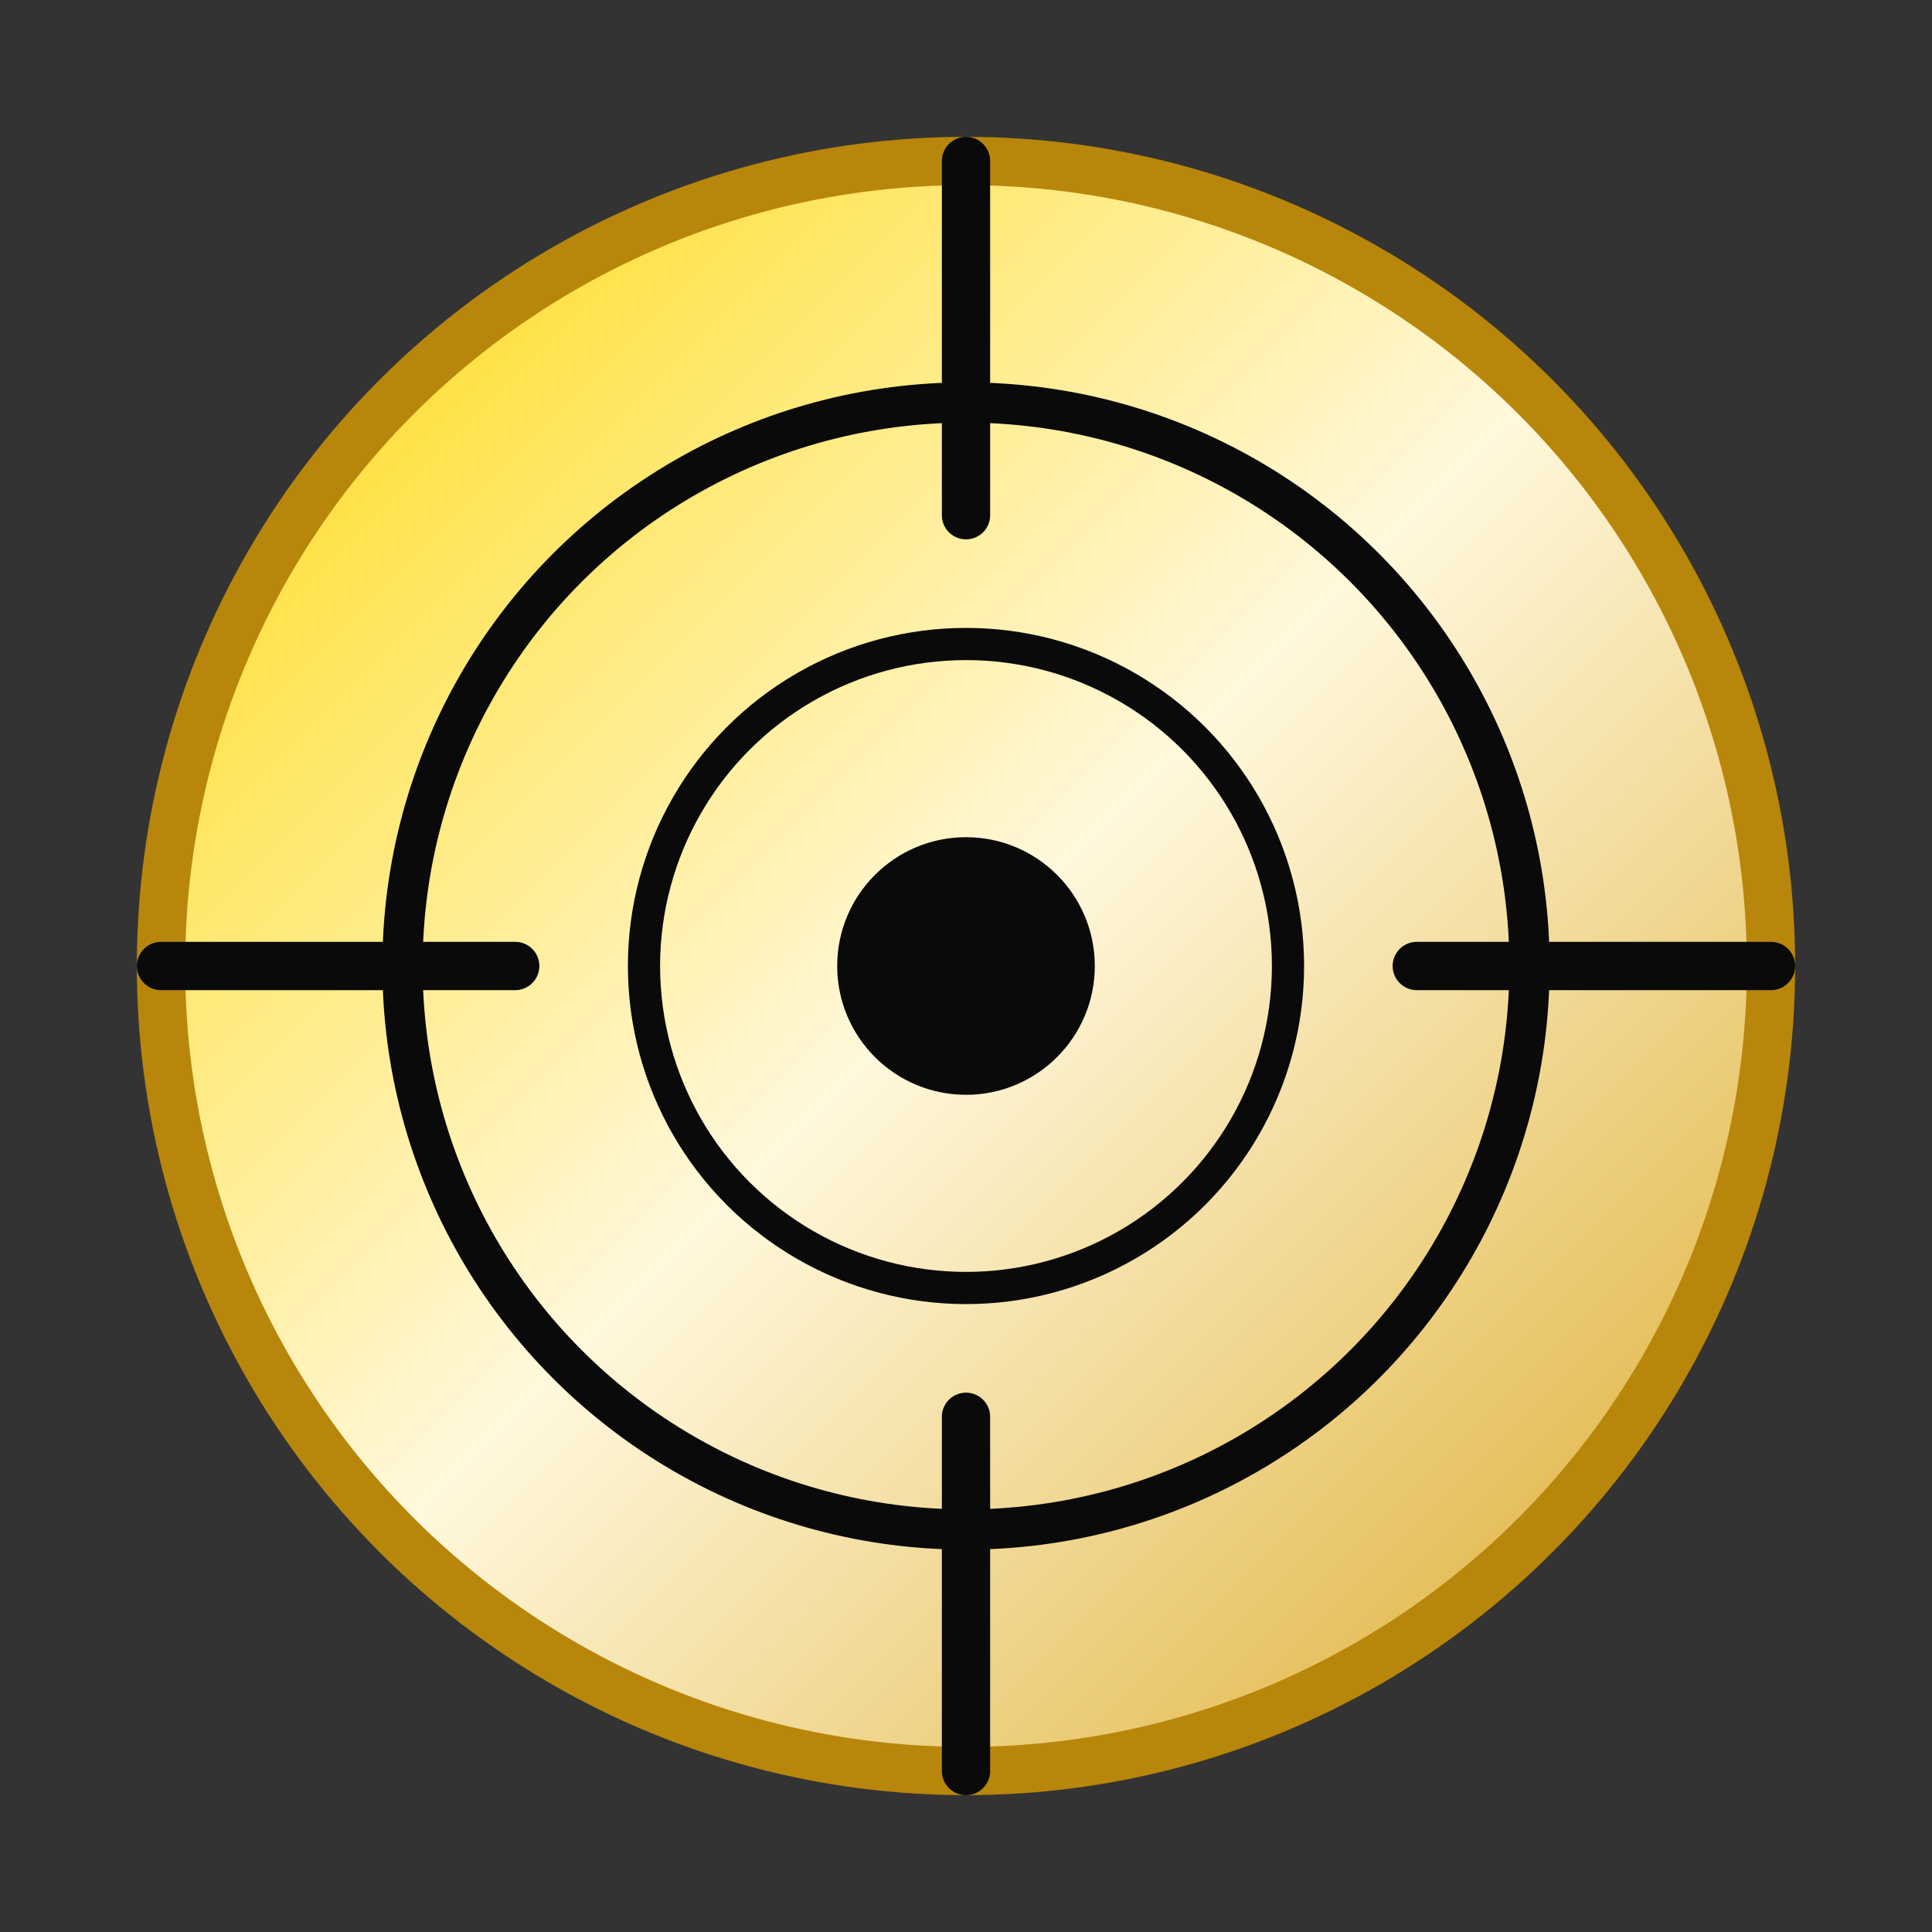 <?xml version="1.0" encoding="UTF-8"?> <svg xmlns="http://www.w3.org/2000/svg" width="120" height="120" viewBox="0 0 120 120"><rect x="0" y="0" width="120" height="120" fill="#333333" stroke="none"/><defs><linearGradient id="goldIcon1" x1="0%" y1="0%" x2="100%" y2="100%"><stop offset="0%" style="stop-color:#FFD700;stop-opacity:1"></stop><stop offset="50%" style="stop-color:#FFF8DC;stop-opacity:1"></stop><stop offset="100%" style="stop-color:#DAA520;stop-opacity:1"></stop></linearGradient></defs><circle cx="60" cy="60" r="50" fill="url(#goldIcon1)" stroke="#B8860B" stroke-width="3"></circle><circle cx="60" cy="60" r="35" fill="none" stroke="#0A0A0A" stroke-width="2.5"></circle><circle cx="60" cy="60" r="20" fill="none" stroke="#0A0A0A" stroke-width="2"></circle><circle cx="60" cy="60" r="8" fill="#0A0A0A"></circle><line x1="60" y1="10" x2="60" y2="32" stroke="#0A0A0A" stroke-width="3" stroke-linecap="round"></line><line x1="60" y1="110" x2="60" y2="88" stroke="#0A0A0A" stroke-width="3" stroke-linecap="round"></line><line x1="10" y1="60" x2="32" y2="60" stroke="#0A0A0A" stroke-width="3" stroke-linecap="round"></line><line x1="110" y1="60" x2="88" y2="60" stroke="#0A0A0A" stroke-width="3" stroke-linecap="round"></line></svg> 